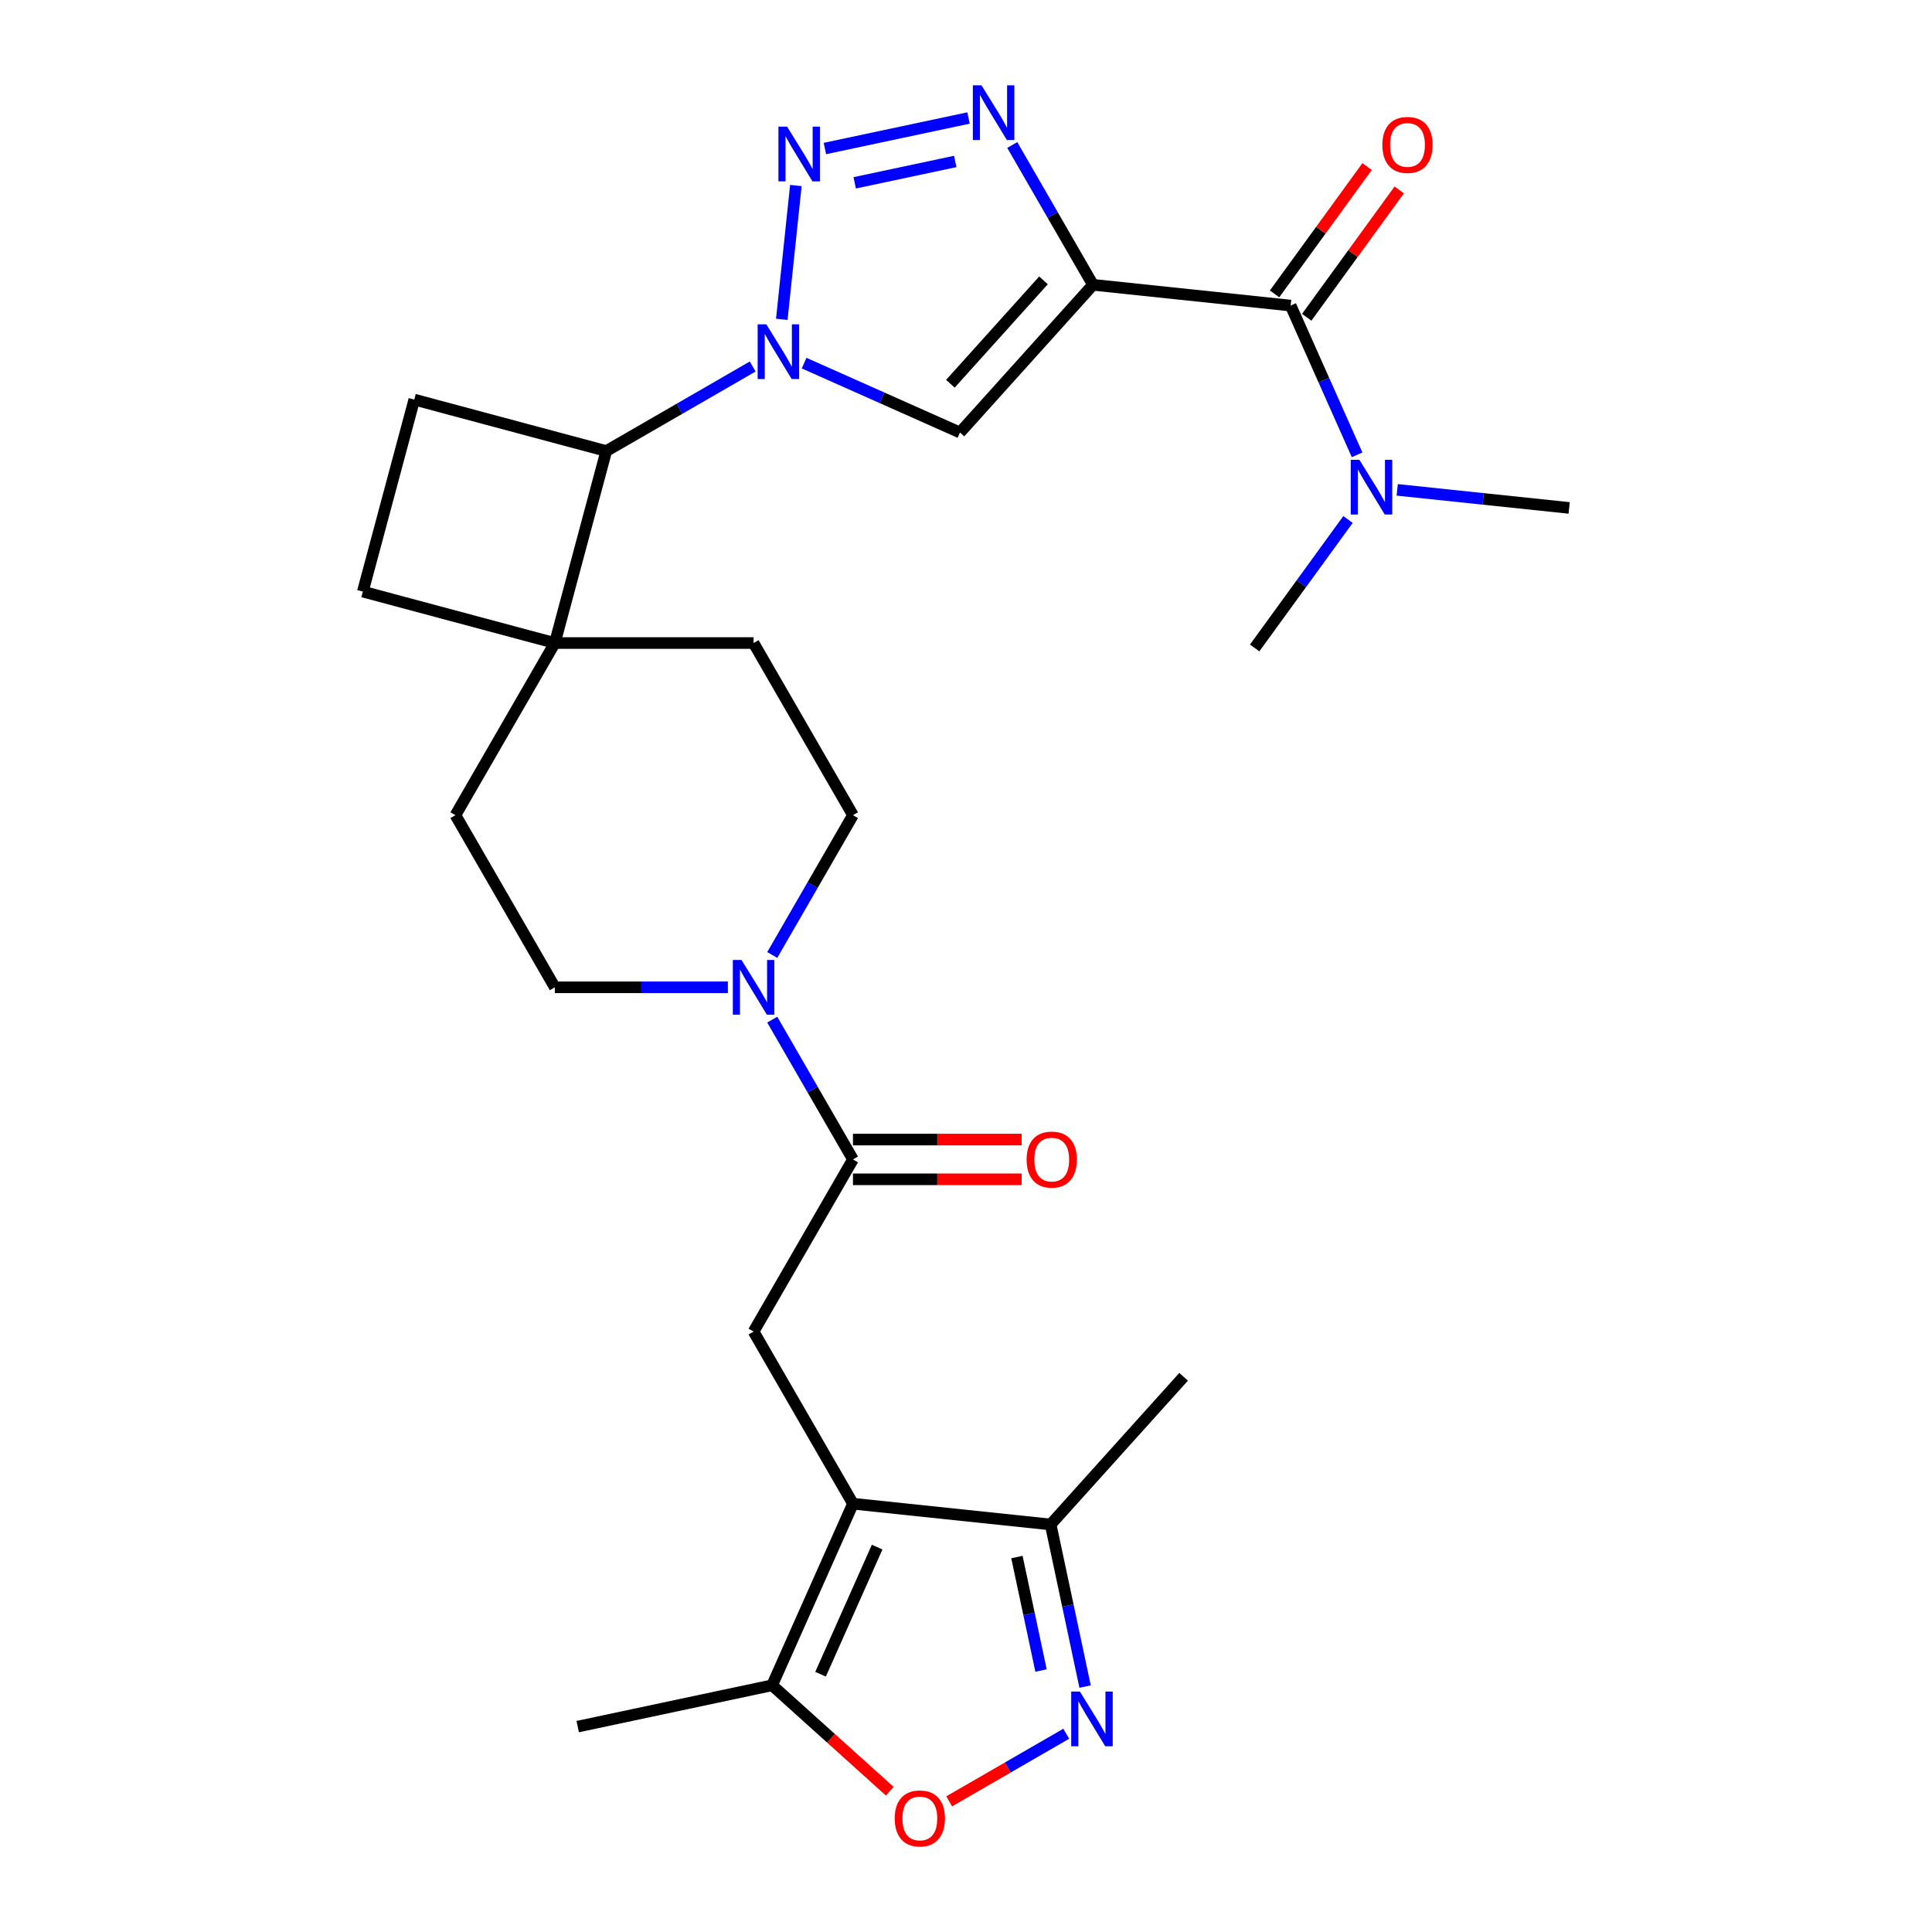 <?xml version='1.0' encoding='iso-8859-1'?>
<svg version='1.1' baseProfile='full'
              xmlns='http://www.w3.org/2000/svg'
                      xmlns:rdkit='http://www.rdkit.org/xml'
                      xmlns:xlink='http://www.w3.org/1999/xlink'
                  xml:space='preserve'
width='1000px' height='1000px' viewBox='0 0 1000 1000'>
<!-- END OF HEADER -->
<rect style='opacity:1.0;fill:#FFFFFF;stroke:none' width='1000' height='1000' x='0' y='0'> </rect>
<path class='bond-2' d='M 565.722,147.413 L 544.833,111.231' style='fill:none;fill-rule:evenodd;stroke:#000000;stroke-width:6px;stroke-linecap:butt;stroke-linejoin:miter;stroke-opacity:1' />
<path class='bond-2' d='M 544.833,111.231 L 523.943,75.049' style='fill:none;fill-rule:evenodd;stroke:#0000FF;stroke-width:6px;stroke-linecap:butt;stroke-linejoin:miter;stroke-opacity:1' />
<path class='bond-3' d='M 565.722,147.413 L 496.883,223.867' style='fill:none;fill-rule:evenodd;stroke:#000000;stroke-width:6px;stroke-linecap:butt;stroke-linejoin:miter;stroke-opacity:1' />
<path class='bond-3' d='M 540.106,145.113 L 491.918,198.631' style='fill:none;fill-rule:evenodd;stroke:#000000;stroke-width:6px;stroke-linecap:butt;stroke-linejoin:miter;stroke-opacity:1' />
<path class='bond-5' d='M 565.722,147.413 L 668.038,158.166' style='fill:none;fill-rule:evenodd;stroke:#000000;stroke-width:6px;stroke-linecap:butt;stroke-linejoin:miter;stroke-opacity:1' />
<path class='bond-0' d='M 416.21,187.949 L 456.547,205.908' style='fill:none;fill-rule:evenodd;stroke:#0000FF;stroke-width:6px;stroke-linecap:butt;stroke-linejoin:miter;stroke-opacity:1' />
<path class='bond-0' d='M 456.547,205.908 L 496.883,223.867' style='fill:none;fill-rule:evenodd;stroke:#000000;stroke-width:6px;stroke-linecap:butt;stroke-linejoin:miter;stroke-opacity:1' />
<path class='bond-12' d='M 389.586,189.708 L 351.694,211.585' style='fill:none;fill-rule:evenodd;stroke:#0000FF;stroke-width:6px;stroke-linecap:butt;stroke-linejoin:miter;stroke-opacity:1' />
<path class='bond-12' d='M 351.694,211.585 L 313.803,233.461' style='fill:none;fill-rule:evenodd;stroke:#000000;stroke-width:6px;stroke-linecap:butt;stroke-linejoin:miter;stroke-opacity:1' />
<path class='bond-28' d='M 404.657,165.29 L 411.938,96.018' style='fill:none;fill-rule:evenodd;stroke:#0000FF;stroke-width:6px;stroke-linecap:butt;stroke-linejoin:miter;stroke-opacity:1' />
<path class='bond-1' d='M 426.964,76.877 L 501.311,61.074' style='fill:none;fill-rule:evenodd;stroke:#0000FF;stroke-width:6px;stroke-linecap:butt;stroke-linejoin:miter;stroke-opacity:1' />
<path class='bond-1' d='M 442.394,94.633 L 494.437,83.571' style='fill:none;fill-rule:evenodd;stroke:#0000FF;stroke-width:6px;stroke-linecap:butt;stroke-linejoin:miter;stroke-opacity:1' />
<path class='bond-4' d='M 441.494,778.314 L 390.055,689.218' style='fill:none;fill-rule:evenodd;stroke:#000000;stroke-width:6px;stroke-linecap:butt;stroke-linejoin:miter;stroke-opacity:1' />
<path class='bond-11' d='M 441.494,778.314 L 399.649,872.299' style='fill:none;fill-rule:evenodd;stroke:#000000;stroke-width:6px;stroke-linecap:butt;stroke-linejoin:miter;stroke-opacity:1' />
<path class='bond-11' d='M 454.014,800.781 L 424.723,866.57' style='fill:none;fill-rule:evenodd;stroke:#000000;stroke-width:6px;stroke-linecap:butt;stroke-linejoin:miter;stroke-opacity:1' />
<path class='bond-13' d='M 441.494,778.314 L 543.809,789.068' style='fill:none;fill-rule:evenodd;stroke:#000000;stroke-width:6px;stroke-linecap:butt;stroke-linejoin:miter;stroke-opacity:1' />
<path class='bond-16' d='M 668.038,158.166 L 685.235,196.793' style='fill:none;fill-rule:evenodd;stroke:#000000;stroke-width:6px;stroke-linecap:butt;stroke-linejoin:miter;stroke-opacity:1' />
<path class='bond-16' d='M 685.235,196.793 L 702.433,235.419' style='fill:none;fill-rule:evenodd;stroke:#0000FF;stroke-width:6px;stroke-linecap:butt;stroke-linejoin:miter;stroke-opacity:1' />
<path class='bond-17' d='M 676.361,164.213 L 700.3,131.264' style='fill:none;fill-rule:evenodd;stroke:#000000;stroke-width:6px;stroke-linecap:butt;stroke-linejoin:miter;stroke-opacity:1' />
<path class='bond-17' d='M 700.3,131.264 L 724.239,98.315' style='fill:none;fill-rule:evenodd;stroke:#FF0000;stroke-width:6px;stroke-linecap:butt;stroke-linejoin:miter;stroke-opacity:1' />
<path class='bond-17' d='M 659.715,152.119 L 683.654,119.17' style='fill:none;fill-rule:evenodd;stroke:#000000;stroke-width:6px;stroke-linecap:butt;stroke-linejoin:miter;stroke-opacity:1' />
<path class='bond-17' d='M 683.654,119.17 L 707.593,86.221' style='fill:none;fill-rule:evenodd;stroke:#FF0000;stroke-width:6px;stroke-linecap:butt;stroke-linejoin:miter;stroke-opacity:1' />
<path class='bond-6' d='M 561.643,872.967 L 552.726,831.017' style='fill:none;fill-rule:evenodd;stroke:#0000FF;stroke-width:6px;stroke-linecap:butt;stroke-linejoin:miter;stroke-opacity:1' />
<path class='bond-6' d='M 552.726,831.017 L 543.809,789.068' style='fill:none;fill-rule:evenodd;stroke:#000000;stroke-width:6px;stroke-linecap:butt;stroke-linejoin:miter;stroke-opacity:1' />
<path class='bond-6' d='M 538.842,864.66 L 532.6,835.295' style='fill:none;fill-rule:evenodd;stroke:#0000FF;stroke-width:6px;stroke-linecap:butt;stroke-linejoin:miter;stroke-opacity:1' />
<path class='bond-6' d='M 532.6,835.295 L 526.358,805.931' style='fill:none;fill-rule:evenodd;stroke:#000000;stroke-width:6px;stroke-linecap:butt;stroke-linejoin:miter;stroke-opacity:1' />
<path class='bond-31' d='M 551.887,897.384 L 521.589,914.877' style='fill:none;fill-rule:evenodd;stroke:#0000FF;stroke-width:6px;stroke-linecap:butt;stroke-linejoin:miter;stroke-opacity:1' />
<path class='bond-31' d='M 521.589,914.877 L 491.291,932.37' style='fill:none;fill-rule:evenodd;stroke:#FF0000;stroke-width:6px;stroke-linecap:butt;stroke-linejoin:miter;stroke-opacity:1' />
<path class='bond-7' d='M 441.494,600.122 L 420.604,563.94' style='fill:none;fill-rule:evenodd;stroke:#000000;stroke-width:6px;stroke-linecap:butt;stroke-linejoin:miter;stroke-opacity:1' />
<path class='bond-7' d='M 420.604,563.94 L 399.715,527.759' style='fill:none;fill-rule:evenodd;stroke:#0000FF;stroke-width:6px;stroke-linecap:butt;stroke-linejoin:miter;stroke-opacity:1' />
<path class='bond-8' d='M 441.494,600.122 L 390.055,689.218' style='fill:none;fill-rule:evenodd;stroke:#000000;stroke-width:6px;stroke-linecap:butt;stroke-linejoin:miter;stroke-opacity:1' />
<path class='bond-20' d='M 441.494,610.41 L 485.148,610.41' style='fill:none;fill-rule:evenodd;stroke:#000000;stroke-width:6px;stroke-linecap:butt;stroke-linejoin:miter;stroke-opacity:1' />
<path class='bond-20' d='M 485.148,610.41 L 528.801,610.41' style='fill:none;fill-rule:evenodd;stroke:#FF0000;stroke-width:6px;stroke-linecap:butt;stroke-linejoin:miter;stroke-opacity:1' />
<path class='bond-20' d='M 441.494,589.835 L 485.148,589.835' style='fill:none;fill-rule:evenodd;stroke:#000000;stroke-width:6px;stroke-linecap:butt;stroke-linejoin:miter;stroke-opacity:1' />
<path class='bond-20' d='M 485.148,589.835 L 528.801,589.835' style='fill:none;fill-rule:evenodd;stroke:#FF0000;stroke-width:6px;stroke-linecap:butt;stroke-linejoin:miter;stroke-opacity:1' />
<path class='bond-9' d='M 399.715,494.295 L 420.604,458.113' style='fill:none;fill-rule:evenodd;stroke:#0000FF;stroke-width:6px;stroke-linecap:butt;stroke-linejoin:miter;stroke-opacity:1' />
<path class='bond-9' d='M 420.604,458.113 L 441.494,421.931' style='fill:none;fill-rule:evenodd;stroke:#000000;stroke-width:6px;stroke-linecap:butt;stroke-linejoin:miter;stroke-opacity:1' />
<path class='bond-30' d='M 376.743,511.027 L 331.959,511.027' style='fill:none;fill-rule:evenodd;stroke:#0000FF;stroke-width:6px;stroke-linecap:butt;stroke-linejoin:miter;stroke-opacity:1' />
<path class='bond-30' d='M 331.959,511.027 L 287.176,511.027' style='fill:none;fill-rule:evenodd;stroke:#000000;stroke-width:6px;stroke-linecap:butt;stroke-linejoin:miter;stroke-opacity:1' />
<path class='bond-10' d='M 460.531,927.117 L 430.09,899.708' style='fill:none;fill-rule:evenodd;stroke:#FF0000;stroke-width:6px;stroke-linecap:butt;stroke-linejoin:miter;stroke-opacity:1' />
<path class='bond-10' d='M 430.09,899.708 L 399.649,872.299' style='fill:none;fill-rule:evenodd;stroke:#000000;stroke-width:6px;stroke-linecap:butt;stroke-linejoin:miter;stroke-opacity:1' />
<path class='bond-24' d='M 399.649,872.299 L 299.019,893.688' style='fill:none;fill-rule:evenodd;stroke:#000000;stroke-width:6px;stroke-linecap:butt;stroke-linejoin:miter;stroke-opacity:1' />
<path class='bond-14' d='M 313.803,233.461 L 287.176,332.835' style='fill:none;fill-rule:evenodd;stroke:#000000;stroke-width:6px;stroke-linecap:butt;stroke-linejoin:miter;stroke-opacity:1' />
<path class='bond-15' d='M 313.803,233.461 L 214.429,206.834' style='fill:none;fill-rule:evenodd;stroke:#000000;stroke-width:6px;stroke-linecap:butt;stroke-linejoin:miter;stroke-opacity:1' />
<path class='bond-25' d='M 543.809,789.068 L 612.649,712.614' style='fill:none;fill-rule:evenodd;stroke:#000000;stroke-width:6px;stroke-linecap:butt;stroke-linejoin:miter;stroke-opacity:1' />
<path class='bond-22' d='M 287.176,332.835 L 235.736,421.931' style='fill:none;fill-rule:evenodd;stroke:#000000;stroke-width:6px;stroke-linecap:butt;stroke-linejoin:miter;stroke-opacity:1' />
<path class='bond-23' d='M 287.176,332.835 L 390.055,332.835' style='fill:none;fill-rule:evenodd;stroke:#000000;stroke-width:6px;stroke-linecap:butt;stroke-linejoin:miter;stroke-opacity:1' />
<path class='bond-29' d='M 287.176,332.835 L 187.802,306.208' style='fill:none;fill-rule:evenodd;stroke:#000000;stroke-width:6px;stroke-linecap:butt;stroke-linejoin:miter;stroke-opacity:1' />
<path class='bond-21' d='M 214.429,206.834 L 187.802,306.208' style='fill:none;fill-rule:evenodd;stroke:#000000;stroke-width:6px;stroke-linecap:butt;stroke-linejoin:miter;stroke-opacity:1' />
<path class='bond-26' d='M 723.195,253.55 L 767.696,258.228' style='fill:none;fill-rule:evenodd;stroke:#0000FF;stroke-width:6px;stroke-linecap:butt;stroke-linejoin:miter;stroke-opacity:1' />
<path class='bond-26' d='M 767.696,258.228 L 812.198,262.905' style='fill:none;fill-rule:evenodd;stroke:#000000;stroke-width:6px;stroke-linecap:butt;stroke-linejoin:miter;stroke-opacity:1' />
<path class='bond-27' d='M 697.726,268.883 L 673.569,302.132' style='fill:none;fill-rule:evenodd;stroke:#0000FF;stroke-width:6px;stroke-linecap:butt;stroke-linejoin:miter;stroke-opacity:1' />
<path class='bond-27' d='M 673.569,302.132 L 649.412,335.382' style='fill:none;fill-rule:evenodd;stroke:#000000;stroke-width:6px;stroke-linecap:butt;stroke-linejoin:miter;stroke-opacity:1' />
<path class='bond-18' d='M 441.494,421.931 L 390.055,332.835' style='fill:none;fill-rule:evenodd;stroke:#000000;stroke-width:6px;stroke-linecap:butt;stroke-linejoin:miter;stroke-opacity:1' />
<path class='bond-19' d='M 287.176,511.027 L 235.736,421.931' style='fill:none;fill-rule:evenodd;stroke:#000000;stroke-width:6px;stroke-linecap:butt;stroke-linejoin:miter;stroke-opacity:1' />
<path  class='atom-1' d='M 396.638 167.862
L 405.918 182.862
Q 406.838 184.342, 408.318 187.022
Q 409.798 189.702, 409.878 189.862
L 409.878 167.862
L 413.638 167.862
L 413.638 196.182
L 409.758 196.182
L 399.798 179.782
Q 398.638 177.862, 397.398 175.662
Q 396.198 173.462, 395.838 172.782
L 395.838 196.182
L 392.158 196.182
L 392.158 167.862
L 396.638 167.862
' fill='#0000FF'/>
<path  class='atom-2' d='M 407.392 65.547
L 416.672 80.547
Q 417.592 82.027, 419.072 84.707
Q 420.552 87.387, 420.632 87.547
L 420.632 65.547
L 424.392 65.547
L 424.392 93.867
L 420.512 93.867
L 410.552 77.467
Q 409.392 75.547, 408.152 73.347
Q 406.952 71.147, 406.592 70.467
L 406.592 93.867
L 402.912 93.867
L 402.912 65.547
L 407.392 65.547
' fill='#0000FF'/>
<path  class='atom-3' d='M 508.023 44.157
L 517.303 59.157
Q 518.223 60.637, 519.703 63.317
Q 521.183 65.997, 521.263 66.157
L 521.263 44.157
L 525.023 44.157
L 525.023 72.477
L 521.143 72.477
L 511.183 56.077
Q 510.023 54.157, 508.783 51.957
Q 507.583 49.757, 507.223 49.077
L 507.223 72.477
L 503.543 72.477
L 503.543 44.157
L 508.023 44.157
' fill='#0000FF'/>
<path  class='atom-7' d='M 558.939 875.539
L 568.219 890.539
Q 569.139 892.019, 570.619 894.699
Q 572.099 897.379, 572.179 897.539
L 572.179 875.539
L 575.939 875.539
L 575.939 903.859
L 572.059 903.859
L 562.099 887.459
Q 560.939 885.539, 559.699 883.339
Q 558.499 881.139, 558.139 880.459
L 558.139 903.859
L 554.459 903.859
L 554.459 875.539
L 558.939 875.539
' fill='#0000FF'/>
<path  class='atom-10' d='M 383.795 496.867
L 393.075 511.867
Q 393.995 513.347, 395.475 516.027
Q 396.955 518.707, 397.035 518.867
L 397.035 496.867
L 400.795 496.867
L 400.795 525.187
L 396.915 525.187
L 386.955 508.787
Q 385.795 506.867, 384.555 504.667
Q 383.355 502.467, 382.995 501.787
L 382.995 525.187
L 379.315 525.187
L 379.315 496.867
L 383.795 496.867
' fill='#0000FF'/>
<path  class='atom-11' d='M 463.103 941.218
Q 463.103 934.418, 466.463 930.618
Q 469.823 926.818, 476.103 926.818
Q 482.383 926.818, 485.743 930.618
Q 489.103 934.418, 489.103 941.218
Q 489.103 948.098, 485.703 952.018
Q 482.303 955.898, 476.103 955.898
Q 469.863 955.898, 466.463 952.018
Q 463.103 948.138, 463.103 941.218
M 476.103 952.698
Q 480.423 952.698, 482.743 949.818
Q 485.103 946.898, 485.103 941.218
Q 485.103 935.658, 482.743 932.858
Q 480.423 930.018, 476.103 930.018
Q 471.783 930.018, 469.423 932.818
Q 467.103 935.618, 467.103 941.218
Q 467.103 946.938, 469.423 949.818
Q 471.783 952.698, 476.103 952.698
' fill='#FF0000'/>
<path  class='atom-17' d='M 703.623 237.991
L 712.903 252.991
Q 713.823 254.471, 715.303 257.151
Q 716.783 259.831, 716.863 259.991
L 716.863 237.991
L 720.623 237.991
L 720.623 266.311
L 716.743 266.311
L 706.783 249.911
Q 705.623 247.991, 704.383 245.791
Q 703.183 243.591, 702.823 242.911
L 702.823 266.311
L 699.143 266.311
L 699.143 237.991
L 703.623 237.991
' fill='#0000FF'/>
<path  class='atom-18' d='M 715.509 75.016
Q 715.509 68.216, 718.869 64.416
Q 722.229 60.616, 728.509 60.616
Q 734.789 60.616, 738.149 64.416
Q 741.509 68.216, 741.509 75.016
Q 741.509 81.896, 738.109 85.816
Q 734.709 89.696, 728.509 89.696
Q 722.269 89.696, 718.869 85.816
Q 715.509 81.936, 715.509 75.016
M 728.509 86.496
Q 732.829 86.496, 735.149 83.616
Q 737.509 80.696, 737.509 75.016
Q 737.509 69.456, 735.149 66.656
Q 732.829 63.816, 728.509 63.816
Q 724.189 63.816, 721.829 66.616
Q 719.509 69.416, 719.509 75.016
Q 719.509 80.736, 721.829 83.616
Q 724.189 86.496, 728.509 86.496
' fill='#FF0000'/>
<path  class='atom-21' d='M 531.373 600.202
Q 531.373 593.402, 534.733 589.602
Q 538.093 585.802, 544.373 585.802
Q 550.653 585.802, 554.013 589.602
Q 557.373 593.402, 557.373 600.202
Q 557.373 607.082, 553.973 611.002
Q 550.573 614.882, 544.373 614.882
Q 538.133 614.882, 534.733 611.002
Q 531.373 607.122, 531.373 600.202
M 544.373 611.682
Q 548.693 611.682, 551.013 608.802
Q 553.373 605.882, 553.373 600.202
Q 553.373 594.642, 551.013 591.842
Q 548.693 589.002, 544.373 589.002
Q 540.053 589.002, 537.693 591.802
Q 535.373 594.602, 535.373 600.202
Q 535.373 605.922, 537.693 608.802
Q 540.053 611.682, 544.373 611.682
' fill='#FF0000'/>
</svg>
